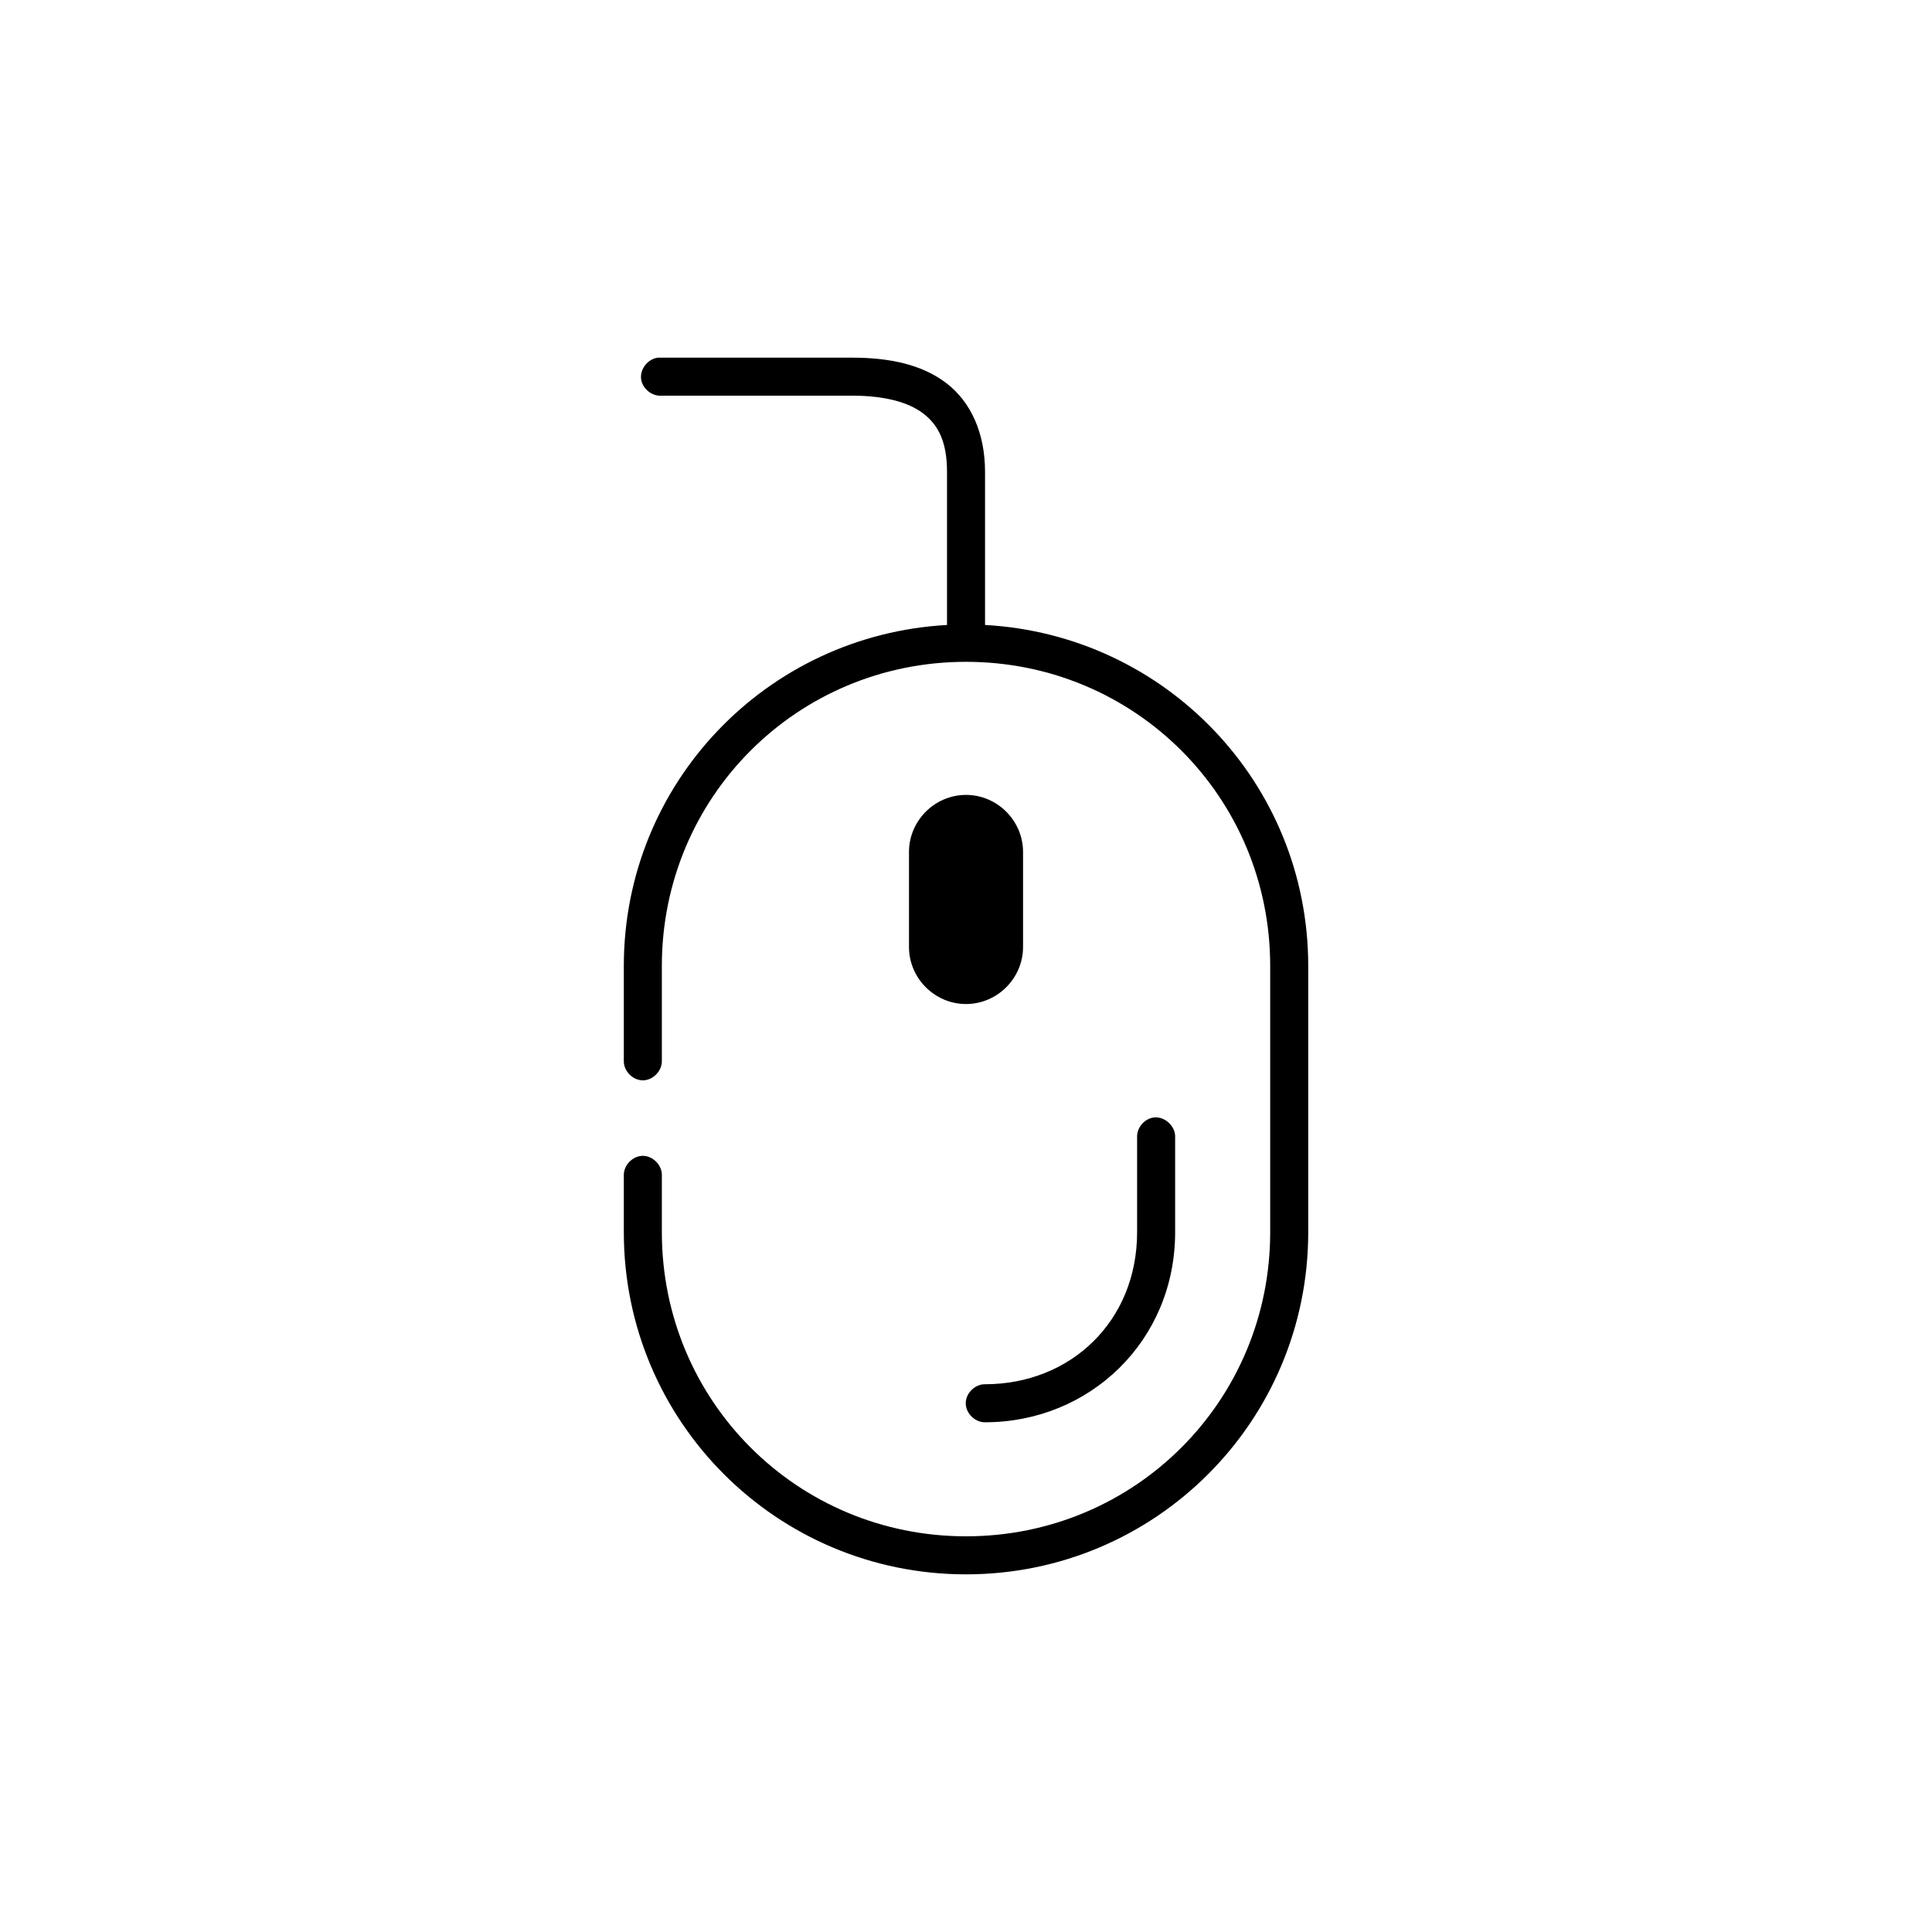 <?xml version="1.0" encoding="UTF-8"?>
<!-- Uploaded to: ICON Repo, www.svgrepo.com, Generator: ICON Repo Mixer Tools -->
<svg fill="#000000" width="800px" height="800px" version="1.1" viewBox="144 144 512 512" xmlns="http://www.w3.org/2000/svg">
 <path d="m318.45 238.78c-2.637 0.246-4.812 2.871-4.566 5.512 0.246 2.637 2.871 4.809 5.512 4.562h50.383c8.449 0 14.883 1.648 18.895 4.723 4.008 3.074 6.293 7.551 6.293 15.43v40.305c-0.004 0.105-0.004 0.211 0 0.316-47.789 2.621-85.648 41.918-85.648 90.371v25.191c-0.039 2.66 2.375 5.109 5.039 5.109 2.66 0 5.074-2.449 5.039-5.109v-25.191c0-44.746 35.863-80.609 80.609-80.609s80.609 35.863 80.609 80.609v70.535c0 44.742-35.867 80.605-80.609 80.605-44.746 0-80.609-35.863-80.609-80.609v-15.113c0.039-2.66-2.375-5.109-5.039-5.109-2.66 0-5.074 2.449-5.039 5.109v15.113c0 50.152 40.531 90.688 90.688 90.688 50.152 0 90.688-40.531 90.688-90.688v-70.535c0-48.453-37.859-87.75-85.648-90.371 0.004-0.105 0.004-0.211 0-0.316v-40.305c-0.004-10.117-3.684-18.434-10.234-23.453-6.555-5.023-15.262-6.769-25.035-6.769h-51.324zm81.555 115.88c-8.285 0-15.113 6.828-15.113 15.113v25.191c0 8.285 6.828 15.113 15.113 15.113s15.113-6.828 15.113-15.113v-25.191c0-8.285-6.828-15.113-15.113-15.113zm49.75 85.488c-2.477 0.312-4.504 2.703-4.41 5.195v25.191c0 23.707-17.734 40.305-40.305 40.305-2.66-0.039-5.109 2.375-5.109 5.039 0 2.66 2.449 5.074 5.109 5.039 27.668 0 50.383-21.508 50.383-50.383v-25.191c0.113-2.914-2.777-5.562-5.668-5.195z"/>
</svg>